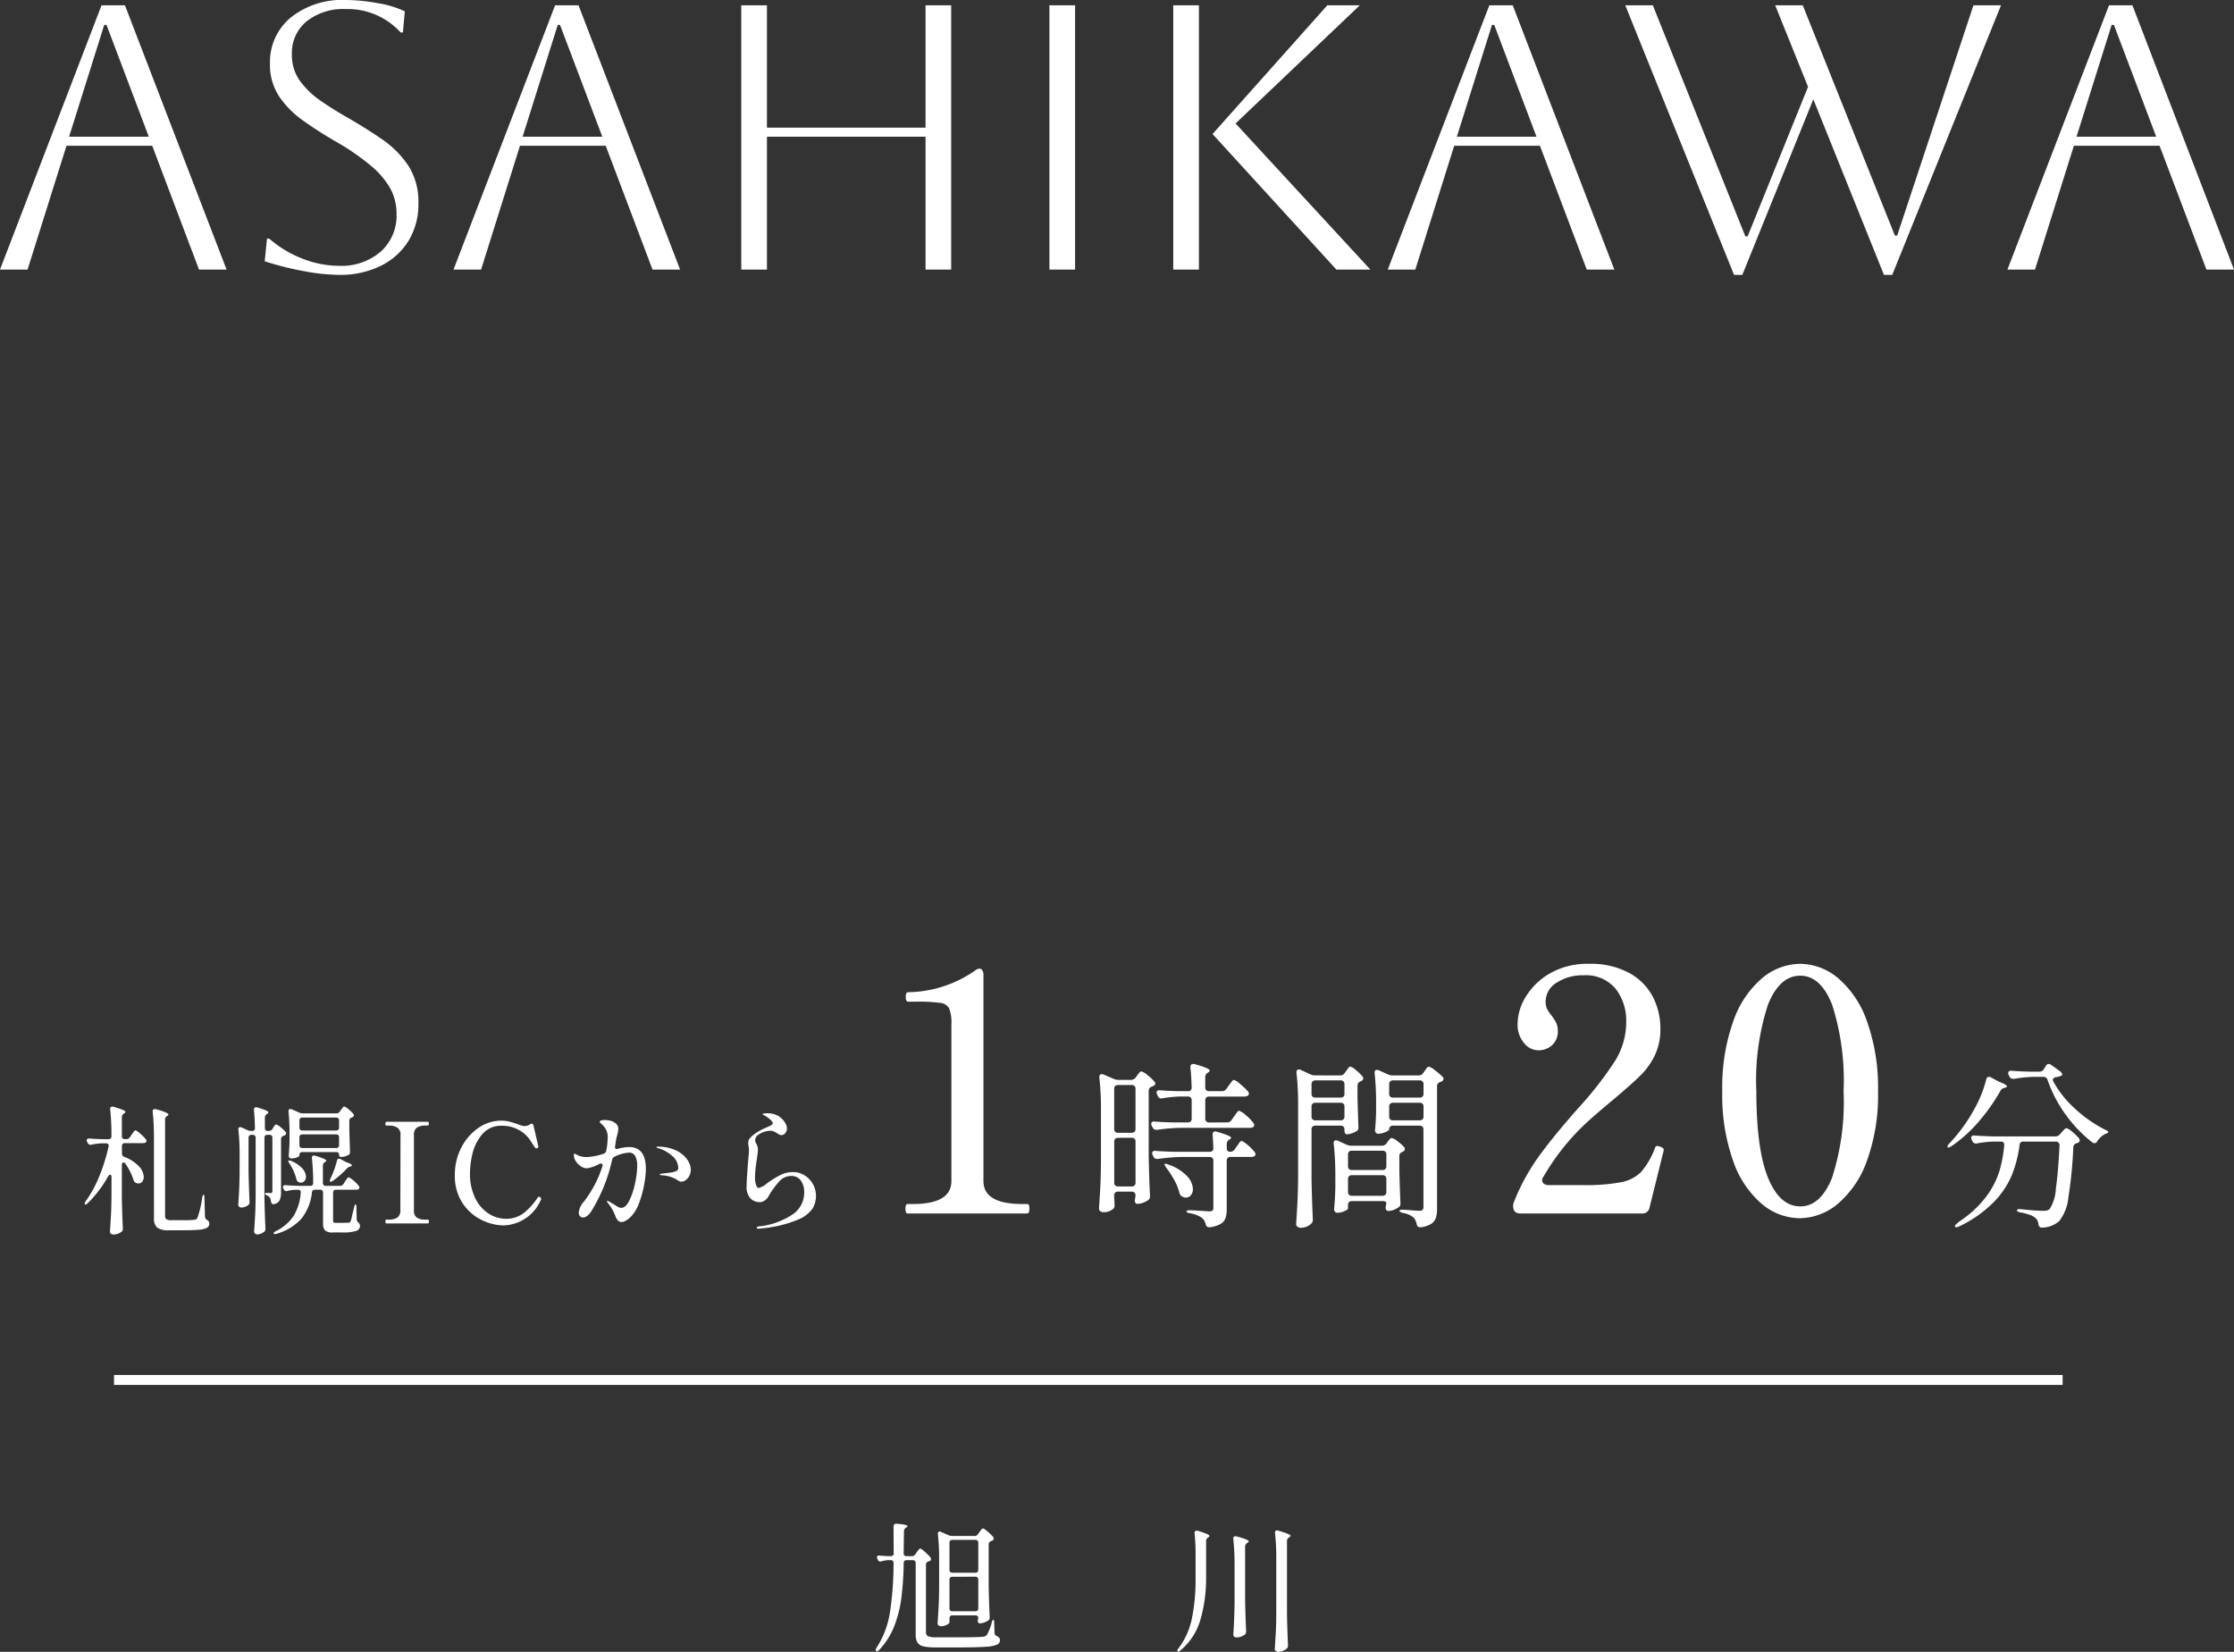 <svg xmlns="http://www.w3.org/2000/svg" width="224.808" height="166.252" viewBox="0 0 224.808 166.252">
  <rect x="0" y="0" width="224.808" height="166.252" fill="#333333" stroke="none"/>
  <g id="slide03" transform="translate(-350.482 -7268.868)">
    <g id="グループ_53383" data-name="グループ 53383" transform="translate(-8148 7352)">
      <path id="パス_32419" data-name="パス 32419" d="M-6.03-13.716q-.306.054-.306.27a.425.425,0,0,0,.054.18,10.445,10.445,0,0,0,2.151,2.7A13.093,13.093,0,0,0-1.062-8.424q.306.144.306.216,0,.054-.09.108a.9.9,0,0,1-.216.09,2.163,2.163,0,0,0-.81.738.314.314,0,0,1-.27.2.335.335,0,0,1-.216-.072A13.636,13.636,0,0,1-5.067-9.972a13.333,13.333,0,0,1-1.809-3.474.421.421,0,0,0-.432-.306h-.936a13.165,13.165,0,0,0-1.98.2h-.108a.406.406,0,0,1-.378-.234l-.072-.144a.479.479,0,0,1-.054-.216.2.2,0,0,1,.09-.171.362.362,0,0,1,.252-.045q.612.054,1.854.09H-7.7a.508.508,0,0,0,.45-.252l.216-.342a.325.325,0,0,1,.288-.18.411.411,0,0,1,.234.09l.882.63a.675.675,0,0,1,.216.252.145.145,0,0,1-.054.2A1.935,1.935,0,0,1-6.03-13.716Zm-7.02.252q.054-.288.288-.288a.448.448,0,0,1,.2.054l.756.414q.846.324.846.486,0,.09-.2.144l-.054.018a.549.549,0,0,0-.4.288,19.067,19.067,0,0,1-2.133,3.042,14.093,14.093,0,0,1-2.8,2.538q-.306.2-.378.09a.1.1,0,0,1-.018-.072.493.493,0,0,1,.18-.288A16.614,16.614,0,0,0-14.2-10.584,12.044,12.044,0,0,0-13.05-13.464Zm1.818,6.534q0-.306-.36-.306h-.7a11.284,11.284,0,0,0-1.656.18.4.4,0,0,1-.126.018.393.393,0,0,1-.36-.234l-.072-.144a.479.479,0,0,1-.054-.216.2.2,0,0,1,.09-.171.362.362,0,0,1,.252-.045q.612.054,1.854.09H-6.1a.549.549,0,0,0,.468-.216l.18-.2q.072-.072.225-.243t.261-.171a1.538,1.538,0,0,1,.576.369,4.881,4.881,0,0,1,.684.657.566.566,0,0,1,.072.2.266.266,0,0,1-.162.234l-.126.054a.428.428,0,0,0-.36.414A43.106,43.106,0,0,1-4.77-1.665,4.656,4.656,0,0,1-5.688.756a2.663,2.663,0,0,1-1.71.666h-.054q-.288,0-.342-.36A.958.958,0,0,0-8.136.414,1.8,1.8,0,0,0-8.7.126a5.721,5.721,0,0,0-.909-.234q-.342-.054-.342-.216,0-.144.4-.108,1.494.162,2.232.162a1.709,1.709,0,0,0,.4-.036.583.583,0,0,0,.27-.162,4.228,4.228,0,0,0,.612-2.025Q-5.8-4.176-5.67-6.84v-.036a.337.337,0,0,0-.108-.261.384.384,0,0,0-.27-.1h-3.24a.35.35,0,0,0-.4.342,12.686,12.686,0,0,1-.765,3.006,8.692,8.692,0,0,1-1.827,2.736A12.257,12.257,0,0,1-15.768,1.3a.691.691,0,0,1-.27.09.145.145,0,0,1-.144-.072q-.054-.072.072-.2a4.738,4.738,0,0,1,.432-.36,10.786,10.786,0,0,0,2.619-2.439,8.5,8.5,0,0,0,1.323-2.529,13.085,13.085,0,0,0,.5-2.646Z" transform="translate(8711.401 39)" fill="#fff"/>
      <path id="パス_32418" data-name="パス 32418" d="M-4.488-.612A.719.719,0,0,1-5.27,0H-17.442q-.578,0-.714-.374a1.875,1.875,0,0,1-.068-.374,1.129,1.129,0,0,1,.1-.442,20.939,20.939,0,0,1,2.516-4.59q1.53-2.108,4.012-4.9a35.936,35.936,0,0,0,3.655-4.709,7.371,7.371,0,0,0,1.1-3.893A5.219,5.219,0,0,0-7.9-22.61a3.879,3.879,0,0,0-3.247-1.36,4.71,4.71,0,0,0-2.7.748,2.229,2.229,0,0,0-1.1,1.9,1.66,1.66,0,0,0,.153.748,3.774,3.774,0,0,0,.459.68,4.391,4.391,0,0,1,.459.731,1.86,1.86,0,0,1,.153.8,1.844,1.844,0,0,1-.561,1.411,2.026,2.026,0,0,1-1.445.527,1.86,1.86,0,0,1-1.394-.731,2.845,2.845,0,0,1-.646-1.955,5.293,5.293,0,0,1,.833-2.72A6.781,6.781,0,0,1-14.5-24.174a7.536,7.536,0,0,1,3.893-.952,8.088,8.088,0,0,1,4.1.935,5.824,5.824,0,0,1,2.363,2.414A6.945,6.945,0,0,1-3.4-18.6a6.083,6.083,0,0,1-.561,2.686,7.3,7.3,0,0,1-1.462,2.04q-.9.884-2.635,2.346Q-9.418-10.4-10.37-9.554a23.346,23.346,0,0,0-4.794,5.848.585.585,0,0,0-.136.374.407.407,0,0,0,.187.34.759.759,0,0,0,.459.136h3.4a19.455,19.455,0,0,0,3.893-.289A3.868,3.868,0,0,0-5.338-4.182,7.862,7.862,0,0,0-3.944-6.6q.068-.2.238-.2l.272.068a1.509,1.509,0,0,1,.272.136.229.229,0,0,1,.1.2l-.034.17ZM10.608.476A5.971,5.971,0,0,1,6.817-.952,9.9,9.9,0,0,1,3.927-5.27a19.773,19.773,0,0,1-1.1-7.038,19.8,19.8,0,0,1,1.1-7.021,9.955,9.955,0,0,1,2.907-4.352,6.038,6.038,0,0,1,3.842-1.445,6,6,0,0,1,3.808,1.445,9.955,9.955,0,0,1,2.907,4.352A19.8,19.8,0,0,1,18.5-12.308a19.362,19.362,0,0,1-1.122,7.021A10.084,10.084,0,0,1,14.45-.969,6.038,6.038,0,0,1,10.608.476Zm.068-1.19q2.04,0,3.2-2.89a24.765,24.765,0,0,0,1.156-8.7,24.916,24.916,0,0,0-1.156-8.721q-1.156-2.907-3.2-2.907-2.074,0-3.247,2.907a24.582,24.582,0,0,0-1.173,8.721q0,5.814,1.173,8.7T10.676-.714Z" transform="translate(8668.968 39)" fill="#fff"/>
      <path id="パス_32417" data-name="パス 32417" d="M-23.148-9.162A.517.517,0,0,0-22.7-9.4l.234-.342a3.2,3.2,0,0,0,.2-.27,2.325,2.325,0,0,1,.18-.243.2.2,0,0,1,.144-.081,1.879,1.879,0,0,1,.684.45,4,4,0,0,1,.756.774.389.389,0,0,1,.09.2.275.275,0,0,1-.09.2.544.544,0,0,1-.324.09h-6.966a19.389,19.389,0,0,0-2.376.2h-.108a.37.37,0,0,1-.36-.234l-.09-.162a.448.448,0,0,1-.054-.2q0-.27.36-.234.612.054,1.854.09h1.476a.377.377,0,0,0,.279-.1.377.377,0,0,0,.1-.279v-1.854a.377.377,0,0,0-.1-.279.377.377,0,0,0-.279-.1h-.792a13.3,13.3,0,0,0-1.764.18.309.309,0,0,1-.126.018.359.359,0,0,1-.342-.252l-.072-.144a.479.479,0,0,1-.054-.216.2.2,0,0,1,.09-.171A.362.362,0,0,1-29.9-12.4q.612.054,1.854.09h.954a.334.334,0,0,0,.378-.378q-.036-1.242-.126-2v-.036q0-.324.288-.324a.468.468,0,0,1,.144.018q1.512.414,1.512.648,0,.09-.144.18l-.054.036a.508.508,0,0,0-.252.45v1.026a.377.377,0,0,0,.1.279.377.377,0,0,0,.279.1h1.3a.517.517,0,0,0,.45-.234l.234-.324q.072-.09.189-.252t.189-.243a.2.2,0,0,1,.144-.081,1.9,1.9,0,0,1,.648.432,5.919,5.919,0,0,1,.774.738.4.4,0,0,1,.09.216.257.257,0,0,1-.108.2.632.632,0,0,1-.342.09h-3.564a.377.377,0,0,0-.279.1.377.377,0,0,0-.1.279V-9.54a.377.377,0,0,0,.1.279.377.377,0,0,0,.279.1ZM-34.128-2.2a.377.377,0,0,0-.279.1.377.377,0,0,0-.1.279v.162l.036.72v.144a.414.414,0,0,1-.108.306,1.466,1.466,0,0,1-1.026.36.454.454,0,0,1-.306-.108.324.324,0,0,1-.126-.252q.072-1.062.126-2.061t.072-2.619v-5.328A27.861,27.861,0,0,0-36-13.662v-.072q0-.288.234-.288a.4.4,0,0,1,.18.036l1.062.45a1.076,1.076,0,0,0,.45.09h1.242a.58.58,0,0,0,.468-.216l.144-.2q.054-.072.153-.2a1.337,1.337,0,0,1,.162-.18.2.2,0,0,1,.135-.054,1.556,1.556,0,0,1,.612.369,4.537,4.537,0,0,1,.7.657.259.259,0,0,1,.09.18.266.266,0,0,1-.162.234l-.18.09a.413.413,0,0,0-.324.414V-5.76Q-31-3.8-30.906-1.8v.09a.386.386,0,0,1-.18.36,1.973,1.973,0,0,1-.513.27,1.616,1.616,0,0,1-.549.108h-.072q-.216-.054-.216-.36a.985.985,0,0,0,.036-.216l.036-.234v-.036a.377.377,0,0,0-.1-.279.377.377,0,0,0-.279-.1Zm1.386-5.922a.377.377,0,0,0,.279-.1.377.377,0,0,0,.1-.279v-4.05a.377.377,0,0,0-.1-.279.377.377,0,0,0-.279-.1h-1.386a.377.377,0,0,0-.279.1.377.377,0,0,0-.1.279V-8.5a.377.377,0,0,0,.1.279.377.377,0,0,0,.279.1Zm9.918,1.908a.508.508,0,0,0,.45-.252l.2-.288q.072-.09.171-.243a1.425,1.425,0,0,1,.171-.225.207.207,0,0,1,.144-.072q.144,0,.621.405a4.131,4.131,0,0,1,.693.711.4.4,0,0,1,.09.216.259.259,0,0,1-.09.18.668.668,0,0,1-.36.09h-2.07a.377.377,0,0,0-.279.1.377.377,0,0,0-.1.279V-.468A3.024,3.024,0,0,1-23.3.45a1.1,1.1,0,0,1-.486.594,2.871,2.871,0,0,1-1.089.342h-.09q-.252,0-.342-.306a1.167,1.167,0,0,0-.36-.63,2.842,2.842,0,0,0-1.206-.468q-.36-.054-.36-.2,0-.108.4-.108l.414.018q1.4.09,1.476.09a.537.537,0,0,0,.324-.072.332.332,0,0,0,.09-.27V-5.31a.377.377,0,0,0-.1-.279.377.377,0,0,0-.279-.1H-27.72a19.389,19.389,0,0,0-2.376.2H-30.2a.37.37,0,0,1-.36-.234l-.072-.144a.479.479,0,0,1-.054-.216.2.2,0,0,1,.09-.171.362.362,0,0,1,.252-.045q.612.054,1.854.09h3.582a.334.334,0,0,0,.378-.378q-.036-.936-.072-1.314v-.036q0-.324.27-.324l.162.036a11.454,11.454,0,0,1,1.107.369q.315.135.315.243a.125.125,0,0,1-.063.1.781.781,0,0,0-.081.063l-.036.018a.508.508,0,0,0-.252.45v.4Q-23.184-6.21-22.824-6.21Zm-11.3-1.4a.377.377,0,0,0-.279.1.377.377,0,0,0-.1.279V-3.1a.377.377,0,0,0,.1.279.377.377,0,0,0,.279.1h1.386a.377.377,0,0,0,.279-.1.377.377,0,0,0,.1-.279v-4.14a.377.377,0,0,0-.1-.279.377.377,0,0,0-.279-.1Zm4.842,2.988q-.216-.288-.144-.36A.142.142,0,0,1-29.34-5a.7.7,0,0,1,.27.072,4.664,4.664,0,0,1,1.89,1.161,2.016,2.016,0,0,1,.594,1.305.951.951,0,0,1-.2.621.622.622,0,0,1-.5.243.791.791,0,0,1-.378-.108.371.371,0,0,1-.18-.144,1.309,1.309,0,0,1-.108-.252,5.26,5.26,0,0,0-.513-1.269A9.177,9.177,0,0,0-29.286-4.626Zm17.514-9.27a.517.517,0,0,0,.45-.234l.144-.2q.054-.072.144-.2a1.558,1.558,0,0,1,.153-.189.189.189,0,0,1,.135-.063,1.455,1.455,0,0,1,.558.351,4.613,4.613,0,0,1,.666.639.31.31,0,0,1,.072.2.3.3,0,0,1-.18.252.316.316,0,0,1-.09.036.461.461,0,0,0-.306.432v1.3q.054,1.872.09,2.844v.09a.377.377,0,0,1-.2.36,2.037,2.037,0,0,1-.486.216,1.723,1.723,0,0,1-.5.09.181.181,0,0,1-.153-.1.519.519,0,0,1-.063-.279V-8.46a.377.377,0,0,0-.1-.279.377.377,0,0,0-.279-.1h-2.556a.377.377,0,0,0-.279.1.377.377,0,0,0-.1.279v5.022q.036,1.944.126,3.978V.648a.462.462,0,0,1-.126.342,1.355,1.355,0,0,1-.468.324,1.555,1.555,0,0,1-.63.126.489.489,0,0,1-.315-.108A.317.317,0,0,1-16.2,1.08q.072-1.062.126-2.061T-16-3.6V-11a27.681,27.681,0,0,0-.162-3.15v-.072q0-.27.234-.27a.4.4,0,0,1,.18.036l.972.45a1.109,1.109,0,0,0,.468.108Zm5.31,5.058a.377.377,0,0,0-.279.1.377.377,0,0,0-.1.279q0,.108-.378.27a1.906,1.906,0,0,1-.756.162.248.248,0,0,1-.207-.108.408.408,0,0,1-.081-.252q.072-.7.108-1.8v-1.1A27.333,27.333,0,0,0-8.3-14.112v-.072q0-.27.234-.27a.4.4,0,0,1,.18.036l.9.414a1.2,1.2,0,0,0,.468.108h2.664a.508.508,0,0,0,.45-.252l.126-.18q.054-.072.144-.2a1.558,1.558,0,0,1,.153-.189.189.189,0,0,1,.135-.063,1.843,1.843,0,0,1,.63.378,6.1,6.1,0,0,1,.774.666.31.31,0,0,1,.072.2.3.3,0,0,1-.162.234.705.705,0,0,1-.162.072.423.423,0,0,0-.324.432V-.5a3.1,3.1,0,0,1-.117.936,1.179,1.179,0,0,1-.459.6,2.485,2.485,0,0,1-1.044.351h-.09q-.288,0-.342-.324A1.289,1.289,0,0,0-4.392.4a2.207,2.207,0,0,0-1.044-.45Q-5.8-.144-5.8-.27q0-.108.288-.108.324,0,1.08.072l.648.036a.424.424,0,0,0,.306-.09.424.424,0,0,0,.09-.306V-8.46a.377.377,0,0,0-.1-.279.377.377,0,0,0-.279-.1Zm-5.256-2.826a.377.377,0,0,0,.279-.1.377.377,0,0,0,.1-.279v-.972a.377.377,0,0,0-.1-.279.377.377,0,0,0-.279-.1h-2.556a.377.377,0,0,0-.279.1.377.377,0,0,0-.1.279v.972a.377.377,0,0,0,.1.279.377.377,0,0,0,.279.1Zm7.956,0a.377.377,0,0,0,.279-.1.377.377,0,0,0,.1-.279v-.972a.377.377,0,0,0-.1-.279.377.377,0,0,0-.279-.1h-2.7a.377.377,0,0,0-.279.1.377.377,0,0,0-.1.279v.972a.377.377,0,0,0,.1.279.377.377,0,0,0,.279.1Zm-10.512.522a.377.377,0,0,0-.279.1.377.377,0,0,0-.1.279v1.008a.377.377,0,0,0,.1.279.377.377,0,0,0,.279.1h2.556a.377.377,0,0,0,.279-.1.377.377,0,0,0,.1-.279v-1.008a.377.377,0,0,0-.1-.279.377.377,0,0,0-.279-.1Zm7.812,0a.377.377,0,0,0-.279.1.377.377,0,0,0-.1.279v1.008a.377.377,0,0,0,.1.279.377.377,0,0,0,.279.1h2.7a.377.377,0,0,0,.279-.1.377.377,0,0,0,.1-.279v-1.008a.377.377,0,0,0-.1-.279.377.377,0,0,0-.279-.1Zm-4.14,9.9a.377.377,0,0,0-.279.1.377.377,0,0,0-.1.279v.342q0,.126-.36.288a1.742,1.742,0,0,1-.72.162.29.29,0,0,1-.234-.108.382.382,0,0,1-.09-.252q.09-.81.126-2.16v-1.26A28.165,28.165,0,0,0-12.42-7.02v-.072q0-.27.234-.27a.4.4,0,0,1,.18.036l.882.4a1.2,1.2,0,0,0,.468.108h3.078a.564.564,0,0,0,.468-.234L-7-7.2q.036-.054.126-.171a.907.907,0,0,1,.162-.171A.239.239,0,0,1-6.57-7.6,1.536,1.536,0,0,1-6-7.272a4.166,4.166,0,0,1,.675.594.31.31,0,0,1,.072.2.3.3,0,0,1-.162.234l-.072.036a.713.713,0,0,0-.243.162.363.363,0,0,0-.081.252V-4.32q.054,2.214.108,3.24v.09a.386.386,0,0,1-.18.36,2.011,2.011,0,0,1-.5.27,1.542,1.542,0,0,1-.54.108.234.234,0,0,1-.216-.126A.425.425,0,0,1-7.2-.558a.631.631,0,0,1,.036-.2,1.887,1.887,0,0,0,.036-.324q0-.072-.1-.117a.692.692,0,0,0-.279-.045Zm3.1-3.132a.377.377,0,0,0,.279-.1.377.377,0,0,0,.1-.279V-5.94a.377.377,0,0,0-.1-.279.377.377,0,0,0-.279-.1h-3.1a.377.377,0,0,0-.279.1.377.377,0,0,0-.1.279v1.188a.377.377,0,0,0,.1.279.377.377,0,0,0,.279.1Zm-3.1.522a.377.377,0,0,0-.279.1.377.377,0,0,0-.1.279V-2.16a.377.377,0,0,0,.1.279.377.377,0,0,0,.279.1h3.1a.377.377,0,0,0,.279-.1.377.377,0,0,0,.1-.279V-3.474a.377.377,0,0,0-.1-.279.377.377,0,0,0-.279-.1Z" transform="translate(8645.111 39)" fill="#fff"/>
      <path id="パス_32416" data-name="パス 32416" d="M-5.661,0a.186.186,0,0,1-.187-.119A.952.952,0,0,1-5.9-.476a.952.952,0,0,1,.051-.357.186.186,0,0,1,.187-.119h.51q3.876,0,3.876-2.312v-15.81A3.852,3.852,0,0,0-1.5-20.638a1.158,1.158,0,0,0-.918-.561,17.053,17.053,0,0,0-2.465-.119h-.748q-.238,0-.238-.476t.238-.476A12.033,12.033,0,0,0,1.1-24.446a.823.823,0,0,1,.442-.2.346.346,0,0,1,.289.17.755.755,0,0,1,.119.442V-3.264q0,2.312,3.91,2.312h.476a.186.186,0,0,1,.187.119.952.952,0,0,1,.051.357Q6.579,0,6.341,0Z" transform="translate(8595.497 39)" fill="#fff"/>
      <path id="パス_32415" data-name="パス 32415" d="M-74.144-4.648q0-.252-.14-.252-.112,0-.2.168a11.748,11.748,0,0,1-2.044,2.688q-.21.2-.294.112A.1.1,0,0,1-76.846-2a.472.472,0,0,1,.112-.238,12.22,12.22,0,0,0,1.365-2.513,18.574,18.574,0,0,0,.931-2.989l.014-.084A.214.214,0,0,0-74.5-8a.311.311,0,0,0-.2-.063H-75.1a6.115,6.115,0,0,0-1.064.14l-.084.014a.314.314,0,0,1-.294-.2l-.056-.1a.348.348,0,0,1-.042-.154.168.168,0,0,1,.077-.14.282.282,0,0,1,.2-.042q.462.042,1.372.07h.546a.293.293,0,0,0,.217-.077.293.293,0,0,0,.077-.217v-.2a22.333,22.333,0,0,0-.126-2.506v-.056a.2.2,0,0,1,.224-.224.364.364,0,0,1,.112.014,8.338,8.338,0,0,1,.938.315q.266.119.266.2t-.126.14l-.056.042a.426.426,0,0,0-.182.35v1.918a.293.293,0,0,0,.077.217.293.293,0,0,0,.217.077h.154a.4.4,0,0,0,.35-.182l.168-.252q.056-.07.147-.2t.147-.189a.155.155,0,0,1,.112-.063q.1,0,.483.336a4.243,4.243,0,0,1,.567.574.208.208,0,0,1,.056.154.186.186,0,0,1-.07.154.492.492,0,0,1-.266.07H-72.8a.293.293,0,0,0-.217.077.293.293,0,0,0-.077.217v.742a.368.368,0,0,0,.238.35,3.887,3.887,0,0,1,1.491.966A1.633,1.633,0,0,1-70.9-4.676a.734.734,0,0,1-.147.476.471.471,0,0,1-.385.182.762.762,0,0,1-.28-.07.5.5,0,0,1-.224-.308,6.019,6.019,0,0,0-.8-1.6q-.1-.14-.2-.14a.143.143,0,0,0-.119.07.338.338,0,0,0-.049.2v3.248q.028,1.512.1,3.094V.56a.363.363,0,0,1-.112.266,1.31,1.31,0,0,1-.385.21,1.29,1.29,0,0,1-.441.084.4.4,0,0,1-.259-.084.246.246,0,0,1-.1-.2q.056-.826.1-1.6t.056-2.037Zm4.27-4.074A22.333,22.333,0,0,0-70-11.228v-.056a.2.2,0,0,1,.224-.224.364.364,0,0,1,.112.014,7.43,7.43,0,0,1,.973.322q.273.126.273.21t-.112.14l-.042.028a.4.4,0,0,0-.182.35V-.8a.462.462,0,0,0,.126.371.839.839,0,0,0,.5.105h1.19A9.33,9.33,0,0,0-65.8-.364a.465.465,0,0,0,.182-.056.361.361,0,0,0,.126-.154,9.668,9.668,0,0,0,.476-2.044q.056-.266.14-.266t.084.294l.056,1.89a.39.39,0,0,0,.21.35.551.551,0,0,1,.175.168.411.411,0,0,1,.049.21.45.45,0,0,1-.224.406,1.972,1.972,0,0,1-.791.2q-.567.056-1.673.056h-1.358a1.97,1.97,0,0,1-1.2-.266,1.222,1.222,0,0,1-.322-.98ZM-58.31-9.31a.407.407,0,0,0,.364-.2l.07-.126.091-.133a1.038,1.038,0,0,1,.112-.14.147.147,0,0,1,.1-.049,1.107,1.107,0,0,1,.427.259,3.254,3.254,0,0,1,.511.483.3.3,0,0,1,.07.154q0,.084-.126.182l-.14.07a.321.321,0,0,0-.252.322v5.32a2,2,0,0,1-.133.826.781.781,0,0,1-.539.392.24.24,0,0,1-.1.014q-.2,0-.238-.28l-.042-.21a.691.691,0,0,0-.182-.294q-.07-.042-.28-.154-.1-.056-.1-.112,0-.084.21-.084l.378.014a.136.136,0,0,0,.119-.049.284.284,0,0,0,.035-.161V-8.624a.293.293,0,0,0-.077-.217.293.293,0,0,0-.217-.077h-.21a.293.293,0,0,0-.217.077.293.293,0,0,0-.077.217v6.048q.028,1.526.1,3.08V.56A.325.325,0,0,1-58.8.854a1.17,1.17,0,0,1-.714.252.268.268,0,0,1-.189-.091.268.268,0,0,1-.091-.189q.056-.826.1-1.6t.056-2.037v-5.81a.293.293,0,0,0-.077-.217.293.293,0,0,0-.217-.077h-.126a.293.293,0,0,0-.217.077.293.293,0,0,0-.077.217v3.332q.028,1.526.1,3.08v.07a.375.375,0,0,1-.126.294A1.17,1.17,0,0,1-61.1-1.6a.292.292,0,0,1-.2-.084.259.259,0,0,1-.091-.2q.056-.742.091-1.47t.049-1.834V-6.972a21.529,21.529,0,0,0-.126-2.45v-.056q0-.21.182-.21a.312.312,0,0,1,.14.028l.588.266a.862.862,0,0,0,.364.084h.1A.26.26,0,0,0-59.71-9.6q-.028-1.12-.1-1.806v-.056a.2.2,0,0,1,.224-.224.364.364,0,0,1,.112.014q1.12.322,1.12.5,0,.07-.112.14l-.042.028a.4.4,0,0,0-.2.35V-9.6a.293.293,0,0,0,.077.217.293.293,0,0,0,.217.077Zm6.8-1.764a.4.4,0,0,0,.35-.2l.1-.14q.042-.056.112-.154a1.212,1.212,0,0,1,.119-.147.147.147,0,0,1,.1-.049,1.07,1.07,0,0,1,.42.259,3.208,3.208,0,0,1,.49.469.3.3,0,0,1,.07.154.207.207,0,0,1-.126.182l-.084.042a.321.321,0,0,0-.252.322v.966q.042,1.414.07,2.128v.07a.294.294,0,0,1-.154.28,1.5,1.5,0,0,1-.77.2.154.154,0,0,1-.133-.07.311.311,0,0,1-.049-.182q0-.238-.294-.238h-3.4a.293.293,0,0,0-.217.077.293.293,0,0,0-.077.217v.056q0,.084-.245.189a1.468,1.468,0,0,1-.581.105.226.226,0,0,1-.182-.084.3.3,0,0,1-.07-.2q.056-.546.084-1.4v-.84a20.386,20.386,0,0,0-.1-2.17v-.056q0-.224.182-.224a.312.312,0,0,1,.14.028l.77.336a.837.837,0,0,0,.35.07Zm-.028,1.722a.293.293,0,0,0,.217-.077.293.293,0,0,0,.077-.217v-.714a.293.293,0,0,0-.077-.217.293.293,0,0,0-.217-.077h-3.4a.293.293,0,0,0-.217.077.293.293,0,0,0-.077.217v.714a.293.293,0,0,0,.077.217.293.293,0,0,0,.217.077Zm-3.4.392a.293.293,0,0,0-.217.077.293.293,0,0,0-.077.217v.784a.293.293,0,0,0,.077.217.293.293,0,0,0,.217.077h3.4a.293.293,0,0,0,.217-.077.293.293,0,0,0,.077-.217v-.784a.293.293,0,0,0-.077-.217.293.293,0,0,0-.217-.077Zm3.794,5.18a.4.4,0,0,0,.35-.2l.14-.224.133-.2a1.108,1.108,0,0,1,.133-.175.161.161,0,0,1,.112-.056,1.332,1.332,0,0,1,.476.315,3.126,3.126,0,0,1,.546.553.241.241,0,0,1,.056.154.212.212,0,0,1-.084.168.387.387,0,0,1-.238.056h-2.03a.293.293,0,0,0-.217.077.293.293,0,0,0-.077.217V-.28a.222.222,0,0,0,.056.182.482.482,0,0,0,.252.042h.644l.63-.014a.246.246,0,0,0,.1-.042.483.483,0,0,0,.091-.126,2.881,2.881,0,0,0,.112-.42q.07-.322.112-.476l.126-.518q.056-.266.14-.266.028,0,.056.084a.673.673,0,0,1,.028.21l.028,1.2a.35.35,0,0,0,.042.182,1.055,1.055,0,0,0,.154.182A.426.426,0,0,1-49.14.28a.51.51,0,0,1-.385.476A4.384,4.384,0,0,1-50.946.91h-.882a1.186,1.186,0,0,1-.826-.2,1.059,1.059,0,0,1-.2-.735V-3.094a.293.293,0,0,0-.077-.217.293.293,0,0,0-.217-.077h-.518a.277.277,0,0,0-.308.28A5.125,5.125,0,0,1-55.027-.483a5.325,5.325,0,0,1-2.485,1.519.691.691,0,0,1-.21.042q-.084,0-.1-.056V.98q0-.084.21-.2A4.549,4.549,0,0,0-55.8-.777a5.342,5.342,0,0,0,.7-2.3v-.056q0-.252-.28-.252h-.294a4.119,4.119,0,0,0-.756.112.444.444,0,0,1-.126.028.269.269,0,0,1-.252-.182l-.042-.084a.373.373,0,0,1-.042-.168.154.154,0,0,1,.07-.133.282.282,0,0,1,.2-.035q.476.042,1.442.07h1.036a.311.311,0,0,0,.217-.07.251.251,0,0,0,.077-.2,22.332,22.332,0,0,0-.126-2.506v-.056q0-.224.2-.224a.842.842,0,0,1,.14.028,7.4,7.4,0,0,1,.861.294q.245.112.245.2,0,.042-.112.126l-.028.014a.4.4,0,0,0-.2.35v1.75a.293.293,0,0,0,.077.217.293.293,0,0,0,.217.077Zm-.322-2.506q.042-.224.224-.224a.348.348,0,0,1,.154.042l.364.2a3.031,3.031,0,0,0,.336.154q.434.154.434.266,0,.084-.154.126l-.056.014a.591.591,0,0,0-.322.21A8.585,8.585,0,0,1-51.87-4.284q-.21.14-.28.07a.114.114,0,0,1-.028-.084.474.474,0,0,1,.07-.224A8.886,8.886,0,0,0-51.464-6.286Zm-4.774.252q-.168-.252-.1-.294a.081.081,0,0,1,.056-.014.562.562,0,0,1,.224.056,3.023,3.023,0,0,1,1.127.763,1.3,1.3,0,0,1,.357.819.635.635,0,0,1-.147.434.457.457,0,0,1-.357.168.466.466,0,0,1-.252-.07.4.4,0,0,1-.21-.308A5.063,5.063,0,0,0-56.238-6.034ZM-46.48,0q-.1,0-.1-.2t.1-.182h.21a1.548,1.548,0,0,0,.9-.21.851.851,0,0,0,.294-.742l.014-7.546a.85.85,0,0,0-.308-.756,1.589,1.589,0,0,0-.9-.21h-.21q-.1,0-.1-.182t.1-.2h4.158a.088.088,0,0,1,.091.049.392.392,0,0,1,.021.147q0,.182-.112.182h-.2a1.543,1.543,0,0,0-.9.21.879.879,0,0,0-.287.756V-1.33a.849.849,0,0,0,.294.749,1.59,1.59,0,0,0,.9.2h.2a.092.092,0,0,1,.091.042.337.337,0,0,1,.021.14q0,.2-.112.2Zm11.788.2a5.072,5.072,0,0,1-2.219-.553,4.836,4.836,0,0,1-1.911-1.694,4.929,4.929,0,0,1-.77-2.821,5.885,5.885,0,0,1,.658-2.779,5.287,5.287,0,0,1,1.729-1.974,3.983,3.983,0,0,1,2.261-.721,3.438,3.438,0,0,1,.819.091,7.991,7.991,0,0,1,.861.273q.2.07.378.126a1.055,1.055,0,0,0,.294.056,1,1,0,0,0,.574-.182.354.354,0,0,1,.168-.056q.126,0,.168.182l.112.462.35,1.512.028.14a.166.166,0,0,1-.028.105.247.247,0,0,1-.084.063.156.156,0,0,1-.07.014.231.231,0,0,1-.168-.1q-.07-.1-.476-.721a3.182,3.182,0,0,0-1.148-1.036,3.367,3.367,0,0,0-1.666-.413A2.464,2.464,0,0,0-36.9-8.9a4.822,4.822,0,0,0-.945,1.988,9.006,9.006,0,0,0-.224,1.806,5.558,5.558,0,0,0,.546,2.6,3.8,3.8,0,0,0,1.365,1.54,3.189,3.189,0,0,0,1.673.5,2.885,2.885,0,0,0,1.82-.574,6.7,6.7,0,0,0,1.414-1.568q.07-.084.126-.084a.245.245,0,0,1,.126.07.162.162,0,0,1,.1.14.215.215,0,0,1-.028.084A4.213,4.213,0,0,1-34.692.2ZM-22.05-7.686q1.68,0,1.68,2.226a9.337,9.337,0,0,1-.161,1.5,10.41,10.41,0,0,1-.5,1.848,3.957,3.957,0,0,1-.812,1.4,2.337,2.337,0,0,1-.511.413.967.967,0,0,1-.469.161q-.406,0-.644-.672A4.352,4.352,0,0,0-24.15-2a.689.689,0,0,1-.14-.252q0-.028.042-.028a.794.794,0,0,1,.266.133q.21.133.322.189t.273.168a2.353,2.353,0,0,0,.3.168.587.587,0,0,0,.238.056q.462,0,.833-.77a7.494,7.494,0,0,0,.574-1.785,8.787,8.787,0,0,0,.2-1.645,2.09,2.09,0,0,0-.2-1.015.684.684,0,0,0-.644-.343,3.734,3.734,0,0,0-1.428.406.464.464,0,0,0-.252.308,16.6,16.6,0,0,1-2.03,5.082,1.955,1.955,0,0,1-.434.532.724.724,0,0,1-.448.2.424.424,0,0,1-.322-.133.5.5,0,0,1-.126-.357A1.957,1.957,0,0,1-26.6-2.2a11.7,11.7,0,0,0,1.848-3.514.444.444,0,0,0,.028-.126.161.161,0,0,0-.182-.182.536.536,0,0,0-.168.042,3.6,3.6,0,0,1-1.232.434,1.094,1.094,0,0,1-.6-.2,1.777,1.777,0,0,1-.511-.511,1.113,1.113,0,0,1-.2-.616q0-.14.07-.14a.4.4,0,0,1,.168.063q.112.063.168.091a2.036,2.036,0,0,0,.868.182,6.187,6.187,0,0,0,1.722-.336.39.39,0,0,0,.266-.308,7.154,7.154,0,0,0,.14-1.26,1.652,1.652,0,0,0-.294-1.078A2.308,2.308,0,0,0-24.829-10q-.189-.168-.189-.224,0-.084.14-.133a1.124,1.124,0,0,1,.364-.049,2.419,2.419,0,0,1,.56.07,1.114,1.114,0,0,1,.448.2.691.691,0,0,1,.364.616,3.493,3.493,0,0,1-.112.644,3.163,3.163,0,0,0-.126.532l-.084.56-.014.1a.183.183,0,0,0,.07.161.243.243,0,0,0,.2.021A4.317,4.317,0,0,1-22.05-7.686Zm2.912-.042a4.207,4.207,0,0,1,1.883.42,2.786,2.786,0,0,1,1.071.917,1.851,1.851,0,0,1,.336.987A1.293,1.293,0,0,1-16-4.781a1.19,1.19,0,0,1-.371.427A.769.769,0,0,1-16.8-4.2a.478.478,0,0,1-.238-.063q-.112-.063-.28-.175a3.211,3.211,0,0,0-1.456-.406q-.2-.028-.2-.084t.21-.084l.6-.07.336-.042a2.155,2.155,0,0,0,.567-.168.324.324,0,0,0,.147-.308,1.6,1.6,0,0,0-.63-1.211,3.615,3.615,0,0,0-1.442-.777q-.126-.042-.126-.084T-19.138-7.728ZM-9.03.532q-.182,0-.182-.084a.1.1,0,0,1,.063-.1.614.614,0,0,1,.14-.042A.716.716,0,0,1-8.9.294,7.528,7.528,0,0,0-5.565-.931,2.633,2.633,0,0,0-4.438-3.108a1.963,1.963,0,0,0-.343-1.211,1.147,1.147,0,0,0-.973-.455,1.586,1.586,0,0,0-1.162.511,8.288,8.288,0,0,0-1.12,1.547,1.116,1.116,0,0,1-.378.406.826.826,0,0,1-.434.168,1.3,1.3,0,0,1-1.029-.406,1.706,1.706,0,0,1-.357-1.162q0-.448.063-1.33t.091-1.246Q-10-7.07-10-7.378a2.306,2.306,0,0,0-.035-.406,1.839,1.839,0,0,1-.035-.294.754.754,0,0,1,.168-.5,3.01,3.01,0,0,1,.532-.469,6.218,6.218,0,0,1,1.05-.574q.392-.168.553-.259t.161-.2q0-.154-.252-.378a3.316,3.316,0,0,0-.574-.406.877.877,0,0,0-.119-.063q-.077-.035-.077-.077t.168-.063a2.33,2.33,0,0,1,.28-.021,2.349,2.349,0,0,1,1.064.231,1.974,1.974,0,0,1,.8.805.955.955,0,0,1,.14.49.707.707,0,0,1-.168.476.491.491,0,0,1-.378.2.463.463,0,0,1-.21-.049,1.466,1.466,0,0,1-.2-.119,2.825,2.825,0,0,0-.35-.2.951.951,0,0,0-.392-.07,2.152,2.152,0,0,0-1.176.406.575.575,0,0,0-.238.245.655.655,0,0,0-.084.3.508.508,0,0,0,.049.217q.049.1.063.133a1.209,1.209,0,0,1,.168.574q0,.182-.1.924a13.5,13.5,0,0,0-.2,1.89,2.45,2.45,0,0,0,.1.721q.1.343.287.343a2.131,2.131,0,0,0,.826-.462,9.9,9.9,0,0,1,1.323-.826,2.83,2.83,0,0,1,1.295-.308A2.143,2.143,0,0,1-4.4-4.837a2.382,2.382,0,0,1,.84.882,2.393,2.393,0,0,1,.308,1.183A2.569,2.569,0,0,1-3.57-1.533,3.309,3.309,0,0,1-5.1-.364,12.357,12.357,0,0,1-8.722.5,2.08,2.08,0,0,1-9.03.532Z" transform="translate(8583.846 40)" fill="#fff"/>
    </g>
    <path id="パス_32206" data-name="パス 32206" d="M9342.267,12381.755h196.09" transform="translate(-8980.312 -4974)" fill="none" stroke="#fff" stroke-width="1"/>
    <path id="パス_32414" data-name="パス 32414" d="M-17.752-8.512a.4.4,0,0,0,.35-.2l.126-.182.119-.161a1.432,1.432,0,0,1,.133-.161.161.161,0,0,1,.112-.056q.1,0,.469.329a4.565,4.565,0,0,1,.567.581.44.44,0,0,1,.056.154.207.207,0,0,1-.126.182l-.126.042a.325.325,0,0,0-.266.322v6.8a.423.423,0,0,0,.2.406,2.1,2.1,0,0,0,.861.112h2.422q1.75,0,2.212-.056a.571.571,0,0,0,.434-.182,4.976,4.976,0,0,0,.5-1.288.548.548,0,0,1,.077-.182q.049-.07.077-.07t.056.084a.673.673,0,0,1,.028.21L-9.436-.8a.337.337,0,0,0,.056.2A.439.439,0,0,0-9.2-.462a.682.682,0,0,1,.238.175.368.368,0,0,1,.07.231A.48.48,0,0,1-9.2.4a3.687,3.687,0,0,1-1.155.21q-.847.063-2.569.063H-15.3a5.8,5.8,0,0,1-1.274-.1.965.965,0,0,1-.616-.385,1.559,1.559,0,0,1-.182-.84V-7.812a.293.293,0,0,0-.077-.217.293.293,0,0,0-.217-.077h-.616a.26.26,0,0,0-.294.294,32.18,32.18,0,0,1-.245,3.57,11.862,11.862,0,0,1-.728,2.828A7.322,7.322,0,0,1-21.042.924q-.224.224-.308.112A.2.2,0,0,1-21.392.91.408.408,0,0,1-21.308.7a9.006,9.006,0,0,0,1.337-3.514,32.329,32.329,0,0,0,.371-5,.26.26,0,0,0-.294-.294h-.238a3.143,3.143,0,0,0-.672.112.444.444,0,0,1-.126.028.269.269,0,0,1-.252-.182l-.042-.084a.373.373,0,0,1-.042-.168q0-.2.266-.168.294.028.826.056h.294a.26.26,0,0,0,.294-.294L-19.6-11.48q0-.322.322-.294,1.078.084,1.078.238,0,.07-.112.14l-.042.028a.4.4,0,0,0-.2.35l-.028,2.212a.26.26,0,0,0,.294.294Zm6.314-2.03a.4.4,0,0,0,.35-.2l.126-.182.119-.161a1.432,1.432,0,0,1,.133-.161A.161.161,0,0,1-10.6-11.3q.1,0,.462.308a4.734,4.734,0,0,1,.574.56.227.227,0,0,1,.042.14.219.219,0,0,1-.112.2l-.14.07a.321.321,0,0,0-.252.322V-5.46q.028,1.526.1,3.08v.056a.325.325,0,0,1-.154.294,1.827,1.827,0,0,1-.406.2,1.316,1.316,0,0,1-.434.084.182.182,0,0,1-.168-.1.33.33,0,0,1-.042-.14.766.766,0,0,1,.028-.168.87.87,0,0,0,.028-.126.251.251,0,0,0-.077-.2.311.311,0,0,0-.217-.07h-2.31a.293.293,0,0,0-.217.077.293.293,0,0,0-.077.217v.406q0,.112-.273.252a1.285,1.285,0,0,1-.6.14.334.334,0,0,1-.224-.084.252.252,0,0,1-.1-.2q.056-.826.1-1.6t.056-2.037V-8.26a21.906,21.906,0,0,0-.126-2.464v-.056a.226.226,0,0,1,.049-.154.152.152,0,0,1,.119-.056.348.348,0,0,1,.154.042l.728.322a.93.93,0,0,0,.364.084Zm.07,3.7a.293.293,0,0,0,.217-.077.293.293,0,0,0,.077-.217V-9.856a.293.293,0,0,0-.077-.217.293.293,0,0,0-.217-.077h-2.31a.293.293,0,0,0-.217.077.293.293,0,0,0-.077.217V-7.14a.293.293,0,0,0,.077.217.293.293,0,0,0,.217.077Zm-2.31.406a.293.293,0,0,0-.217.077.293.293,0,0,0-.077.217v2.884a.293.293,0,0,0,.077.217.293.293,0,0,0,.217.077h2.31a.293.293,0,0,0,.217-.077.293.293,0,0,0,.077-.217V-6.146a.293.293,0,0,0-.077-.217.293.293,0,0,0-.217-.077ZM18.914-8.316a22.572,22.572,0,0,0-.126-2.506v-.056q0-.224.2-.224a.842.842,0,0,1,.14.028,8.964,8.964,0,0,1,.945.315q.273.119.273.2t-.112.14l-.042.028a.4.4,0,0,0-.2.35V-2.66q.028,1.512.1,3.094V.5a.38.38,0,0,1-.112.28,1.329,1.329,0,0,1-.392.238,1.21,1.21,0,0,1-.462.1.4.4,0,0,1-.259-.084.246.246,0,0,1-.105-.2q.056-.826.1-1.6T18.914-2.8Zm-8.12-.35a19.91,19.91,0,0,0-.1-2.128v-.056a.2.2,0,0,1,.224-.224.364.364,0,0,1,.112.014,8.11,8.11,0,0,1,.9.315q.259.119.259.2t-.112.14l-.042.028a.4.4,0,0,0-.182.35v3.78a15.007,15.007,0,0,1-.581,4.165A6.285,6.285,0,0,1,9.282.966a.394.394,0,0,1-.224.126q-.1,0-.1-.084A.472.472,0,0,1,9.072.77,7.453,7.453,0,0,0,10.43-2.275a19.525,19.525,0,0,0,.364-3.969Zm3.92.938a22.333,22.333,0,0,0-.126-2.506v-.056q0-.224.21-.224a.364.364,0,0,1,.112.014q1.232.322,1.232.5,0,.07-.126.14l-.056.042a.426.426,0,0,0-.182.35v5.4q.028,1.512.1,3.094v.084a.345.345,0,0,1-.126.266,1.113,1.113,0,0,1-.378.21,1.349,1.349,0,0,1-.448.084.347.347,0,0,1-.245-.084.259.259,0,0,1-.091-.2q.1-1.414.126-3.108Z" transform="translate(460 7434)" fill="#fff"/>
    <path id="パス_32413" data-name="パス 32413" d="M-112.518,0-102.3-26.6h2.356L-89.718,0h-2.774L-97.2-12.464h-8.626L-109.744,0Zm10.488-24.624-3.534,11.248h8.018L-101.8-24.624ZM-85.88-.836l.228-2.28h.228A11.219,11.219,0,0,0-82.08-1.1a10.142,10.142,0,0,0,3.686.722A6.04,6.04,0,0,0-74.214-1.8a4.866,4.866,0,0,0,1.6-3.819,5.3,5.3,0,0,0-.589-2.47,8.181,8.181,0,0,0-1.938-2.318,24.21,24.21,0,0,0-3.705-2.546q-1.634-.95-3.116-2A9.644,9.644,0,0,1-84.4-17.385a5.74,5.74,0,0,1-.95-3.325,5.8,5.8,0,0,1,2.09-4.655,8.246,8.246,0,0,1,5.51-1.767,18.043,18.043,0,0,1,3.268.323,9.95,9.95,0,0,1,2.7.817l-.19,2.128H-72.2a7.2,7.2,0,0,0-5.548-2.356,5.915,5.915,0,0,0-3.914,1.235,4.1,4.1,0,0,0-1.482,3.325,4.425,4.425,0,0,0,.817,2.679,8.679,8.679,0,0,0,2.109,2.014q1.292.893,2.774,1.729,1.71.988,3.325,2.09a9.958,9.958,0,0,1,2.66,2.641A6.715,6.715,0,0,1-70.414-6.65,7.028,7.028,0,0,1-71.4-2.907,6.764,6.764,0,0,1-74.195-.38a9.194,9.194,0,0,1-4.2.912,19.977,19.977,0,0,1-3.572-.38A30.477,30.477,0,0,1-85.88-.836Zm19,.836,10.222-26.6H-54.3L-44.08,0h-2.774l-4.712-12.464h-8.626L-64.106,0Zm10.488-24.624-3.534,11.248h8.018l-4.256-11.248ZM-37.924,0V-26.6h2.584v12.312h15.96V-26.6H-16.8V0H-19.38V-13.376H-35.34V0ZM-6.916,0V-26.6h2.584V0Zm28.88,0L9.5-13.642,21.052-26.6H24.32l-12.5,11.894L25.384,0ZM5.548,0V-26.6H8.132V0ZM27.132,0,37.354-26.6H39.71L49.932,0H47.158L42.446-12.464H33.82L29.906,0ZM37.62-24.624,34.086-13.376H42.1L37.848-24.624ZM51.034-26.6h2.774l9.31,23.256h.228l6.08-15.048L66.12-26.6h2.774L78.166-3.42h.228L86.07-26.6h2.774L77.9.532h-.836l-7.106-17.67L62.814.532h-.836ZM89.49,0,99.712-26.6h2.356L112.29,0h-2.774L104.8-12.464H96.178L92.264,0ZM99.978-24.624,96.444-13.376h8.018l-4.256-11.248Z" transform="translate(463 7296)" fill="#fff"/>
  </g>
</svg>
